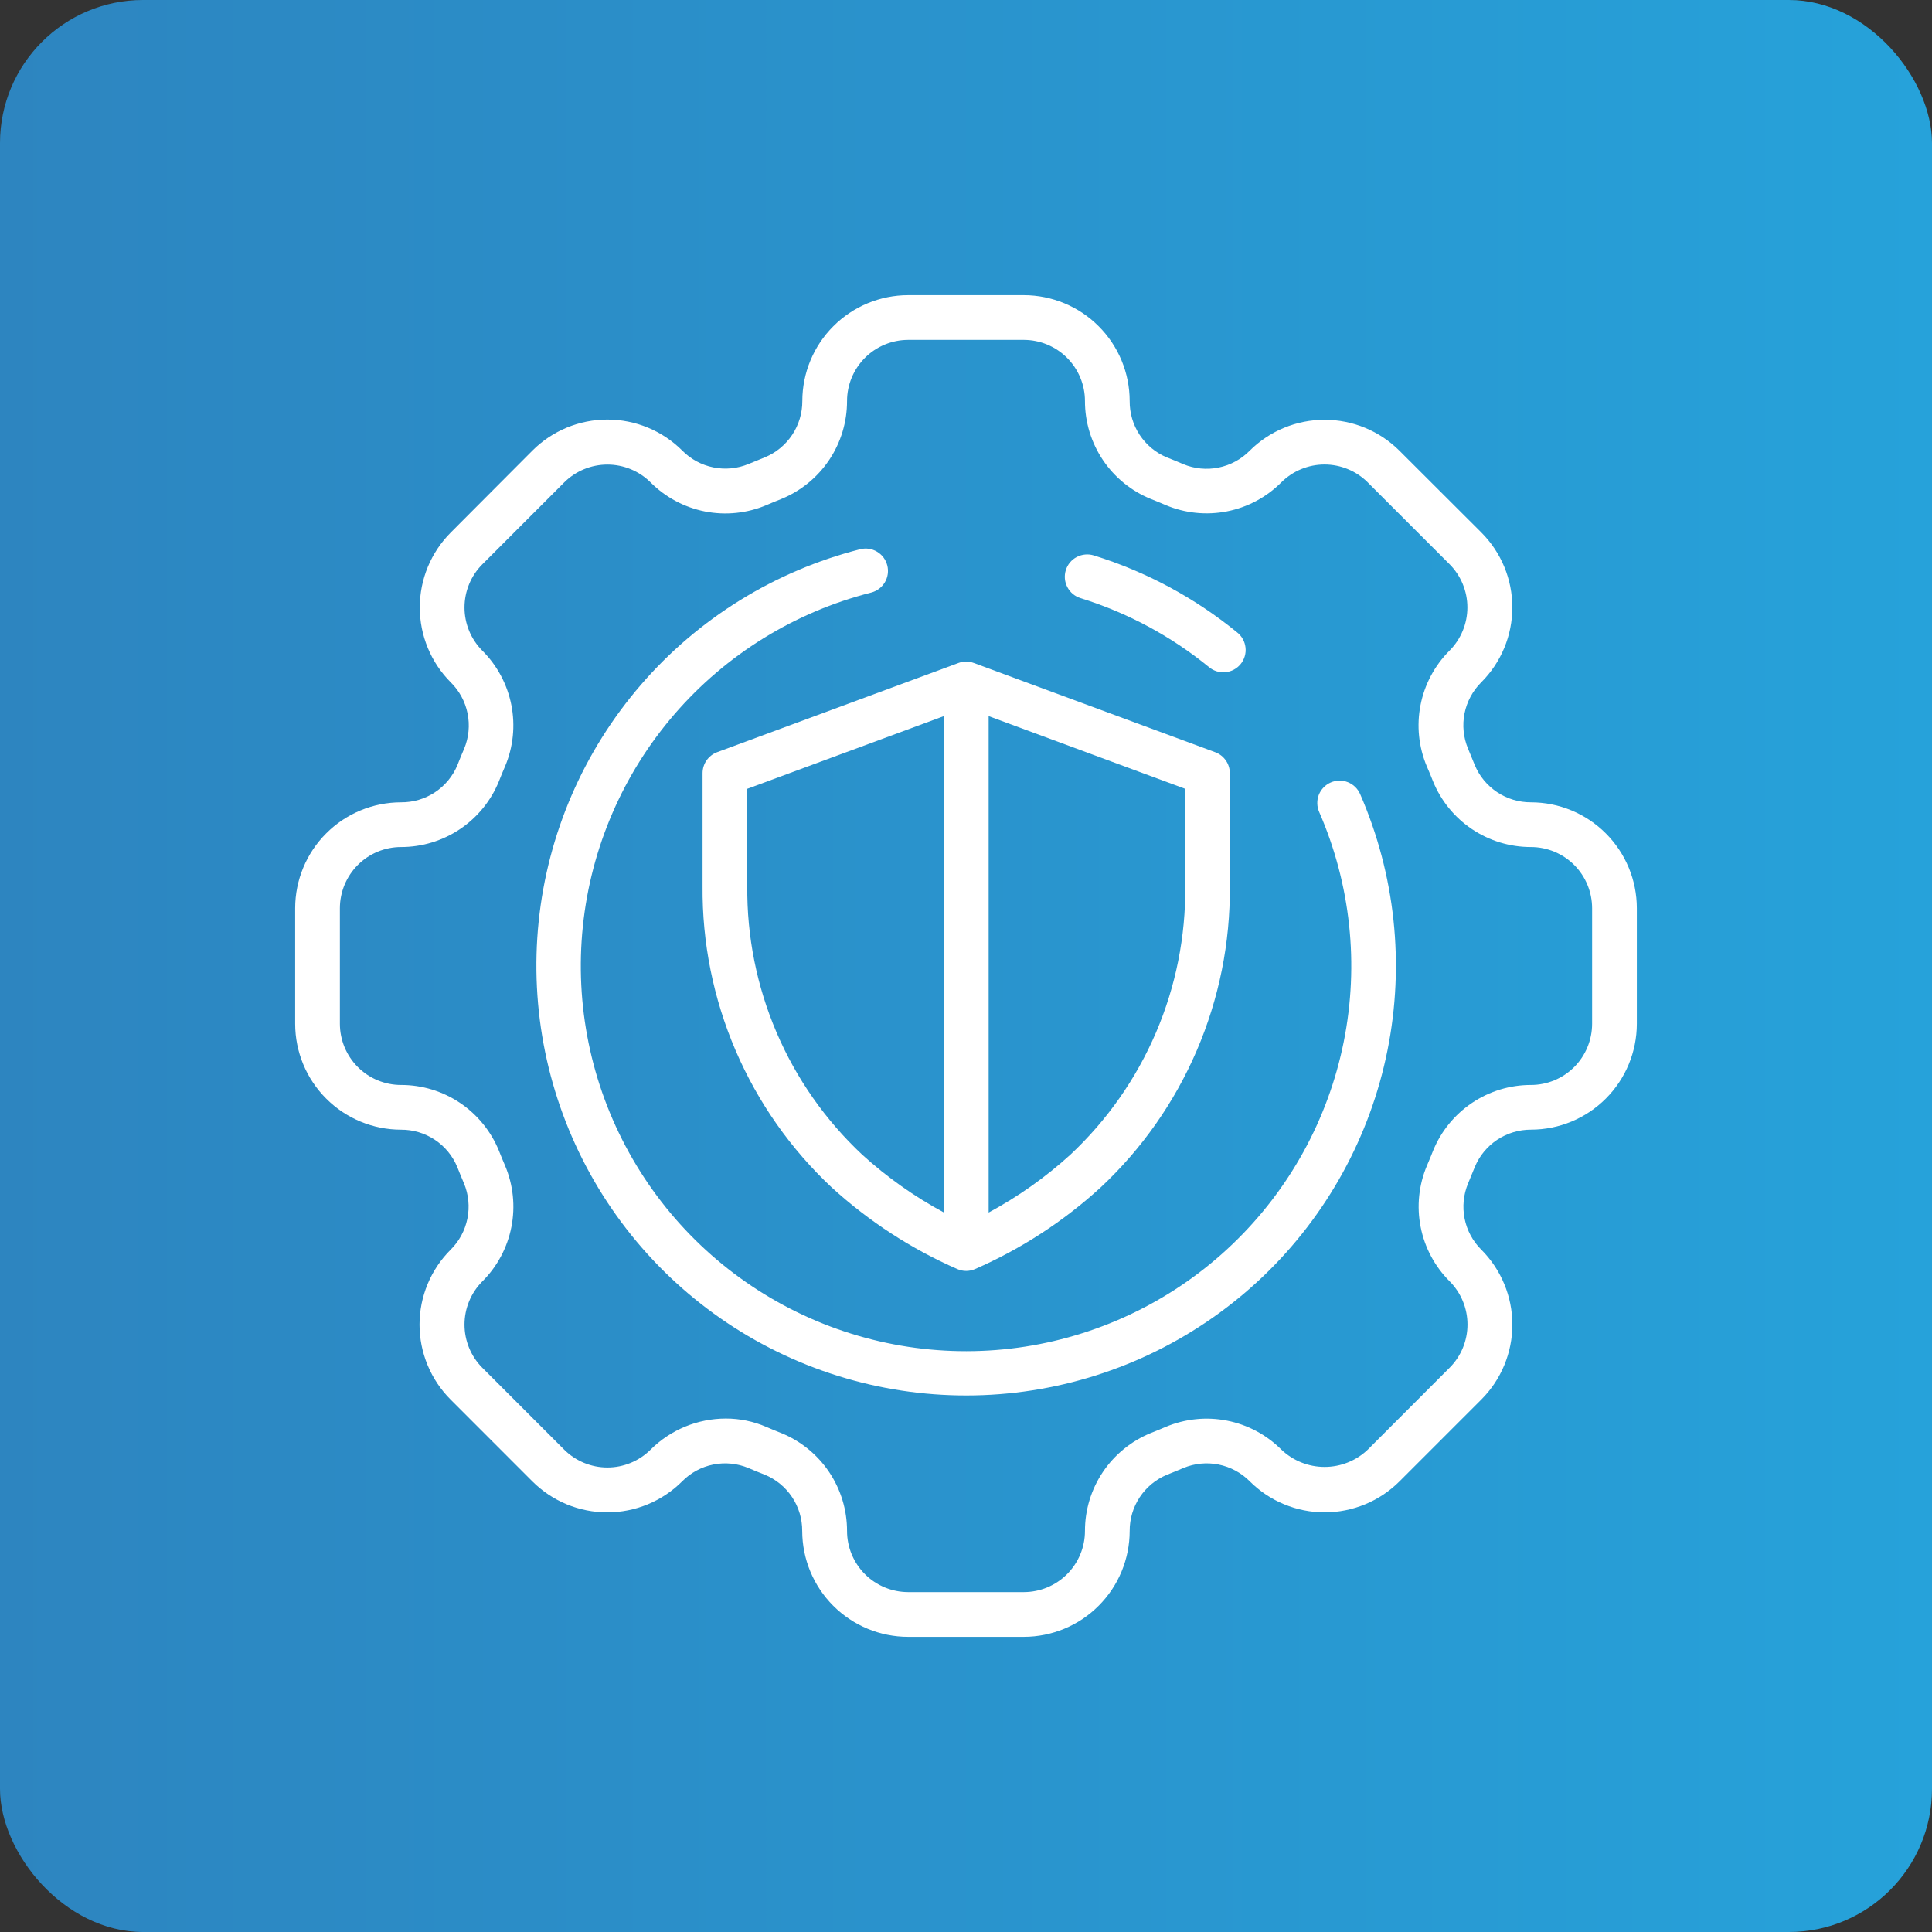 <svg xmlns="http://www.w3.org/2000/svg" width="54" height="54" viewBox="0 0 54 54" fill="none"><rect x="0" y="0" width="54" height="54" fill="#333333" stroke="none"/><rect width="54" height="54" rx="4" fill="url(#paint0_linear_927_4042)"></rect><path d="M42.791 22.425C42.455 22.427 42.126 22.328 41.846 22.142C41.566 21.956 41.347 21.691 41.219 21.38C41.156 21.226 41.094 21.074 41.031 20.922C40.902 20.612 40.868 20.269 40.934 19.939C41.001 19.609 41.164 19.306 41.403 19.069C41.678 18.794 41.896 18.468 42.045 18.109C42.194 17.75 42.27 17.364 42.27 16.976C42.27 16.587 42.194 16.202 42.045 15.842C41.896 15.483 41.678 15.157 41.403 14.882L39.116 12.599C38.56 12.044 37.807 11.733 37.022 11.733C36.237 11.733 35.484 12.044 34.928 12.599C34.692 12.839 34.389 13.002 34.059 13.069C33.729 13.136 33.386 13.103 33.075 12.974C32.923 12.908 32.771 12.845 32.617 12.786C32.306 12.657 32.041 12.438 31.855 12.157C31.669 11.876 31.572 11.546 31.575 11.209C31.574 10.424 31.262 9.672 30.707 9.118C30.153 8.563 29.401 8.251 28.616 8.25H25.384C24.599 8.251 23.847 8.563 23.293 9.118C22.738 9.672 22.426 10.424 22.425 11.209C22.427 11.545 22.328 11.874 22.142 12.154C21.956 12.434 21.691 12.653 21.381 12.781C21.227 12.844 21.074 12.906 20.922 12.969C20.611 13.098 20.269 13.131 19.939 13.064C19.608 12.998 19.306 12.834 19.069 12.594C18.514 12.039 17.761 11.727 16.976 11.727C16.19 11.727 15.437 12.039 14.882 12.594L12.599 14.884C12.044 15.44 11.733 16.193 11.733 16.978C11.733 17.763 12.044 18.516 12.599 19.072C12.839 19.308 13.002 19.611 13.069 19.941C13.136 20.271 13.103 20.614 12.974 20.925C12.908 21.077 12.845 21.229 12.786 21.383C12.657 21.694 12.438 21.959 12.157 22.145C11.876 22.331 11.546 22.428 11.209 22.425C10.424 22.426 9.672 22.738 9.118 23.293C8.563 23.847 8.251 24.599 8.25 25.384V28.616C8.251 29.401 8.563 30.153 9.118 30.707C9.672 31.262 10.424 31.574 11.209 31.575C11.545 31.573 11.874 31.671 12.154 31.857C12.434 32.043 12.652 32.308 12.781 32.619C12.842 32.773 12.904 32.926 12.969 33.077C13.098 33.388 13.131 33.731 13.064 34.061C12.997 34.391 12.834 34.694 12.594 34.931C12.319 35.206 12.101 35.532 11.952 35.891C11.803 36.251 11.726 36.636 11.726 37.024C11.726 37.413 11.803 37.798 11.952 38.157C12.101 38.517 12.319 38.843 12.594 39.118L14.879 41.404C15.154 41.679 15.481 41.897 15.84 42.046C16.199 42.195 16.584 42.271 16.973 42.271C17.362 42.271 17.747 42.195 18.106 42.046C18.465 41.897 18.792 41.679 19.067 41.404C19.303 41.164 19.606 41 19.936 40.934C20.267 40.868 20.609 40.902 20.92 41.032C21.072 41.097 21.224 41.16 21.378 41.219C21.688 41.348 21.954 41.566 22.14 41.846C22.326 42.126 22.424 42.456 22.422 42.792C22.424 43.577 22.736 44.329 23.291 44.883C23.846 45.438 24.599 45.75 25.384 45.75H28.616C29.401 45.749 30.153 45.437 30.707 44.882C31.262 44.328 31.574 43.576 31.575 42.791C31.573 42.455 31.671 42.126 31.857 41.846C32.043 41.566 32.308 41.347 32.619 41.219C32.773 41.158 32.926 41.096 33.077 41.031C33.388 40.902 33.73 40.868 34.06 40.934C34.391 41.001 34.694 41.164 34.931 41.403C35.206 41.678 35.532 41.897 35.891 42.045C36.25 42.194 36.636 42.271 37.024 42.271C37.413 42.271 37.798 42.194 38.158 42.045C38.517 41.897 38.843 41.678 39.118 41.403L41.404 39.117C41.959 38.562 42.271 37.809 42.271 37.024C42.271 36.239 41.959 35.486 41.404 34.93C41.165 34.693 41.002 34.39 40.936 34.06C40.87 33.73 40.904 33.388 41.033 33.077C41.096 32.926 41.158 32.773 41.221 32.619C41.349 32.309 41.567 32.043 41.847 31.857C42.128 31.671 42.457 31.573 42.793 31.574C43.577 31.573 44.328 31.261 44.883 30.706C45.437 30.152 45.749 29.4 45.75 28.616V25.384C45.749 24.599 45.437 23.847 44.882 23.293C44.328 22.738 43.576 22.426 42.791 22.425ZM44.5 28.616C44.499 29.069 44.319 29.504 43.999 29.824C43.679 30.144 43.244 30.325 42.791 30.325C42.205 30.324 41.631 30.499 41.144 30.826C40.657 31.153 40.278 31.617 40.056 32.161C40.001 32.301 39.943 32.442 39.883 32.581C39.655 33.121 39.594 33.718 39.707 34.293C39.82 34.869 40.102 35.398 40.517 35.812C40.837 36.133 41.017 36.568 41.017 37.021C41.017 37.474 40.837 37.909 40.517 38.229L38.231 40.517C37.906 40.828 37.473 41.001 37.023 41.001C36.573 41.001 36.14 40.828 35.814 40.517C35.399 40.102 34.87 39.82 34.294 39.707C33.718 39.594 33.121 39.655 32.58 39.883C32.442 39.943 32.302 40 32.16 40.056C31.617 40.278 31.152 40.657 30.825 41.144C30.498 41.631 30.324 42.205 30.325 42.791C30.325 43.244 30.144 43.679 29.824 43.999C29.504 44.319 29.069 44.499 28.616 44.5H25.384C24.931 44.499 24.496 44.319 24.176 43.999C23.856 43.679 23.675 43.244 23.675 42.791C23.676 42.204 23.501 41.631 23.174 41.143C22.847 40.656 22.382 40.277 21.839 40.056C21.698 40.001 21.558 39.943 21.419 39.883C21.061 39.728 20.675 39.648 20.285 39.649C19.498 39.65 18.743 39.962 18.185 40.517C17.864 40.837 17.43 41.017 16.977 41.017C16.523 41.017 16.089 40.837 15.768 40.517L13.483 38.232C13.163 37.911 12.983 37.476 12.983 37.023C12.983 36.57 13.163 36.135 13.483 35.814C13.899 35.399 14.181 34.87 14.294 34.294C14.407 33.718 14.345 33.121 14.117 32.58C14.057 32.442 14 32.302 13.944 32.16C13.722 31.617 13.343 31.152 12.856 30.825C12.369 30.498 11.795 30.324 11.209 30.325C10.756 30.325 10.321 30.144 10.001 29.824C9.681 29.504 9.501 29.069 9.5 28.616V25.384C9.501 24.931 9.681 24.496 10.001 24.176C10.321 23.856 10.756 23.675 11.209 23.675C11.796 23.676 12.369 23.501 12.857 23.174C13.344 22.847 13.723 22.382 13.944 21.839C13.999 21.698 14.057 21.558 14.117 21.419C14.345 20.879 14.406 20.282 14.293 19.707C14.18 19.131 13.898 18.602 13.483 18.188C13.163 17.867 12.983 17.432 12.983 16.979C12.983 16.526 13.163 16.091 13.483 15.771L15.768 13.485C16.089 13.165 16.524 12.985 16.977 12.985C17.43 12.985 17.865 13.165 18.186 13.485C18.601 13.9 19.13 14.182 19.706 14.296C20.282 14.409 20.879 14.347 21.42 14.119C21.558 14.059 21.698 14.002 21.839 13.946C22.383 13.724 22.848 13.345 23.175 12.857C23.502 12.37 23.676 11.796 23.675 11.209C23.675 10.756 23.856 10.321 24.176 10.001C24.496 9.681 24.931 9.501 25.384 9.5H28.616C29.069 9.501 29.504 9.681 29.824 10.001C30.144 10.321 30.325 10.756 30.325 11.209C30.324 11.796 30.499 12.369 30.826 12.857C31.153 13.344 31.618 13.723 32.161 13.944C32.302 13.999 32.442 14.057 32.581 14.117C33.121 14.345 33.718 14.406 34.293 14.293C34.869 14.18 35.398 13.898 35.812 13.483C36.133 13.163 36.568 12.983 37.021 12.983C37.474 12.983 37.909 13.163 38.229 13.483L40.514 15.768C40.834 16.089 41.014 16.524 41.014 16.977C41.014 17.43 40.834 17.865 40.514 18.186C40.099 18.601 39.817 19.13 39.704 19.706C39.591 20.282 39.652 20.879 39.88 21.42C39.943 21.558 39.998 21.699 40.054 21.839C40.276 22.383 40.654 22.847 41.141 23.174C41.628 23.501 42.202 23.676 42.789 23.675C43.242 23.675 43.677 23.855 43.998 24.175C44.319 24.496 44.499 24.93 44.5 25.384V28.616Z" fill="white"></path><path d="M37.193 21.871C37.118 21.904 37.05 21.951 36.993 22.011C36.936 22.07 36.891 22.14 36.861 22.216C36.831 22.292 36.817 22.374 36.819 22.456C36.82 22.538 36.838 22.619 36.871 22.694C37.752 24.715 37.992 26.957 37.558 29.118C37.124 31.279 36.038 33.254 34.445 34.778C32.853 36.302 30.831 37.3 28.653 37.639C26.475 37.977 24.246 37.638 22.266 36.669C20.287 35.7 18.652 34.147 17.584 32.219C16.515 30.291 16.064 28.082 16.291 25.89C16.518 23.697 17.412 21.628 18.853 19.96C20.294 18.292 22.212 17.106 24.348 16.563C24.508 16.522 24.646 16.419 24.731 16.277C24.816 16.135 24.841 15.964 24.8 15.804C24.759 15.643 24.657 15.505 24.514 15.42C24.372 15.335 24.201 15.31 24.041 15.351C21.658 15.958 19.519 17.281 17.913 19.141C16.306 21.002 15.309 23.311 15.056 25.756C14.803 28.202 15.307 30.666 16.499 32.816C17.691 34.966 19.514 36.699 21.722 37.78C23.93 38.861 26.416 39.239 28.846 38.862C31.275 38.485 33.53 37.371 35.307 35.672C37.083 33.973 38.296 31.769 38.78 29.359C39.265 26.949 38.998 24.448 38.016 22.194C37.983 22.119 37.936 22.051 37.877 21.994C37.818 21.937 37.748 21.892 37.672 21.862C37.595 21.832 37.514 21.817 37.432 21.819C37.349 21.821 37.268 21.838 37.193 21.871Z" fill="white"></path><path d="M30.201 16.718C31.509 17.124 32.726 17.777 33.787 18.642C33.85 18.696 33.924 18.737 34.003 18.762C34.082 18.787 34.166 18.796 34.249 18.788C34.331 18.781 34.412 18.757 34.485 18.718C34.559 18.678 34.624 18.625 34.676 18.561C34.729 18.496 34.768 18.422 34.791 18.342C34.815 18.262 34.822 18.178 34.812 18.096C34.803 18.013 34.777 17.933 34.736 17.86C34.696 17.788 34.641 17.724 34.575 17.673C33.391 16.707 32.032 15.977 30.572 15.524C30.494 15.5 30.412 15.491 30.33 15.499C30.248 15.506 30.169 15.53 30.096 15.568C30.023 15.606 29.959 15.658 29.906 15.721C29.854 15.784 29.814 15.857 29.79 15.935C29.765 16.014 29.757 16.096 29.764 16.178C29.772 16.26 29.795 16.339 29.834 16.412C29.872 16.485 29.924 16.549 29.987 16.602C30.05 16.654 30.123 16.694 30.201 16.718Z" fill="white"></path><path d="M19.637 21.611V24.768C19.623 26.347 19.938 27.911 20.561 29.362C21.184 30.813 22.101 32.119 23.255 33.197C24.29 34.14 25.472 34.908 26.755 35.47C26.834 35.505 26.919 35.523 27.005 35.523C27.091 35.523 27.176 35.505 27.255 35.47C28.538 34.908 29.721 34.141 30.755 33.197C31.91 32.119 32.827 30.813 33.45 29.362C34.073 27.911 34.388 26.347 34.374 24.768V21.611C34.374 21.483 34.335 21.358 34.262 21.254C34.189 21.149 34.086 21.069 33.966 21.025L27.22 18.531C27.08 18.479 26.926 18.479 26.787 18.531L20.041 21.025C19.922 21.07 19.82 21.15 19.747 21.255C19.675 21.359 19.637 21.484 19.637 21.611ZM33.128 24.768C33.142 26.173 32.864 27.566 32.311 28.858C31.758 30.15 30.943 31.313 29.917 32.274C29.224 32.904 28.457 33.447 27.633 33.891V20.016L33.128 22.048V24.768ZM20.887 22.047L26.383 20.015V33.89C25.558 33.446 24.791 32.903 24.098 32.273C23.073 31.312 22.257 30.149 21.705 28.857C21.152 27.565 20.873 26.172 20.887 24.767V22.047Z" fill="white"></path><defs><linearGradient id="paint0_linear_927_4042" x1="0" y1="0" x2="54" y2="0" gradientUnits="userSpaceOnUse"><stop stop-color="#2D85C0"></stop><stop offset="1" stop-color="#26A2DA"></stop></linearGradient></defs></svg>